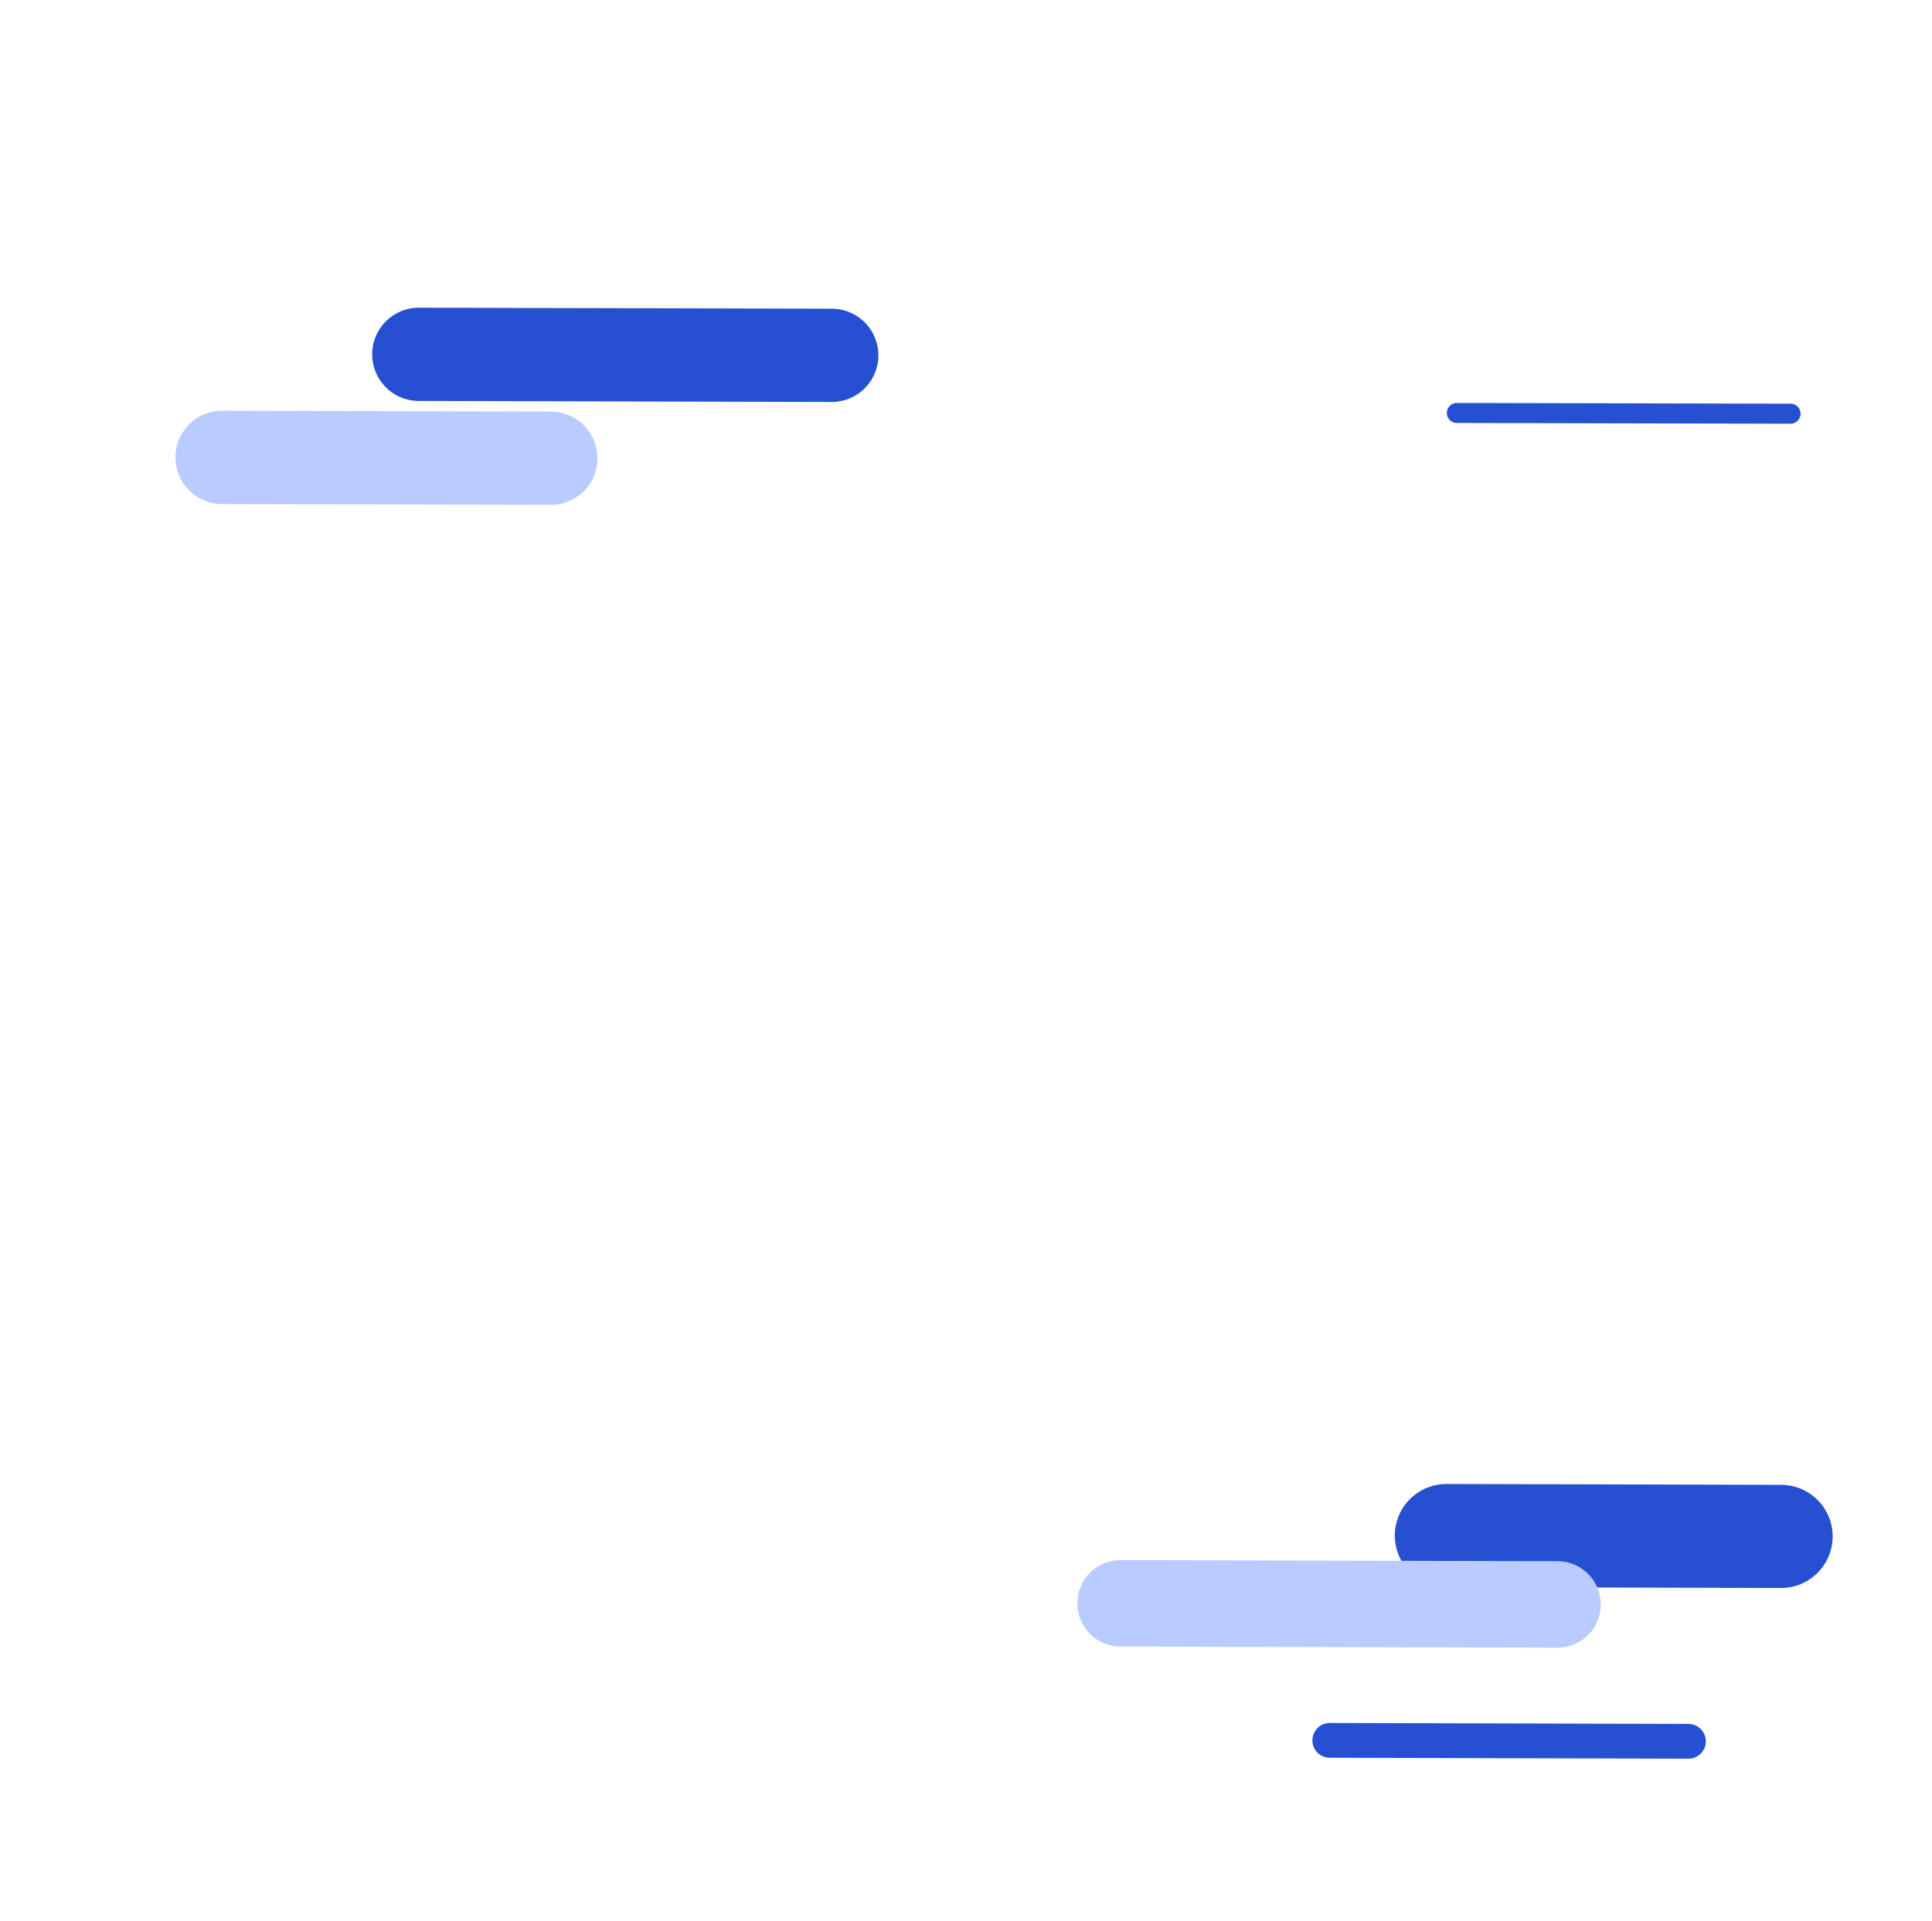 <svg width="705" height="701" viewBox="0 0 705 701" fill="none" xmlns="http://www.w3.org/2000/svg">
<path d="M161.751 550.063L291.396 550.353" stroke="white" stroke-width="7.309" stroke-linecap="round"/>
<path d="M70.033 594.697L163.258 594.906" stroke="white" stroke-width="7.309" stroke-linecap="round"/>
<path d="M527.801 560.387L649.925 560.7" stroke="#2550D1" stroke-width="37.643" stroke-linecap="round"/>
<path d="M408.92 585.117L568.344 585.525" stroke="#BACBFF" stroke-width="31.556" stroke-linecap="round"/>
<path d="M485.243 635.134L616.125 635.47" stroke="#2550D1" stroke-width="12.689" stroke-linecap="round"/>
<path d="M592.678 87.03L700.633 87.272" stroke="white" stroke-width="7.309" stroke-linecap="round"/>
<path d="M531.616 150.709L653.389 150.981" stroke="#2550D1" stroke-width="7.309" stroke-linecap="round"/>
<path d="M41.387 63.567L173.761 63.894" stroke="white" stroke-width="11.236" stroke-linecap="round"/>
<path d="M152.82 129.306L303.508 129.678" stroke="#2550D1" stroke-width="34.03" stroke-linecap="round"/>
<path d="M81.028 166.926L200.996 167.223" stroke="#BACBFF" stroke-width="34.03" stroke-linecap="round"/>
<path d="M447.409 159.561C451.303 159.402 455.181 160.227 458.685 161.961L580.157 220.086C586.484 223.12 591.125 228.897 592.711 235.782L622.693 366.671C624.387 373.539 622.735 380.775 618.326 386.251L534.3 491.215C529.866 496.625 523.182 499.918 516.133 499.909H381.292C374.268 499.943 367.592 496.792 363.15 491.316L279.082 386.368C278.625 385.776 278.186 385.159 277.771 384.526C274.225 379.266 273.079 372.83 274.499 366.695L304.29 235.916C305.868 229.031 310.493 223.254 316.845 220.22L438.533 161.953C441.34 160.561 444.395 159.744 447.517 159.561H447.409ZM448.628 204.091C444.546 204.383 441.42 207.789 441.433 211.847L441.444 212.241V214.299H441.443L441.444 214.302C441.644 216.637 441.992 218.956 442.449 221.241C443.121 225.62 443.361 230.058 443.171 234.487C442.758 235.938 441.932 237.249 440.801 238.252L440.789 238.263L440.788 238.278L440.623 241.338C436.207 241.714 431.832 242.388 427.516 243.378C409.327 247.495 392.765 256.968 379.984 270.607L377.388 268.759L377.373 268.748L377.355 268.753C376.009 269.164 374.577 269.045 373.323 268.442L373.075 268.315C369.533 265.683 366.257 262.709 363.287 259.444C361.792 257.652 360.197 255.951 358.511 254.35L358.509 254.348L356.89 253.055H356.889C355.438 251.892 353.662 251.214 351.812 251.13C349.706 251.02 347.667 251.861 346.258 253.409L345.984 253.728L345.983 253.73C343.506 257.222 344.314 262.054 347.783 264.559V264.56L349.286 265.768V265.769L349.289 265.771C351.232 267.063 353.243 268.246 355.319 269.314V269.315C359.184 271.471 362.826 274.002 366.201 276.974C367.06 278.21 367.564 279.661 367.647 281.162L367.647 281.177L367.659 281.188L370.018 283.358C357.179 302.706 351.91 326.141 355.196 349.16L352.173 350.026L352.158 350.03L352.151 350.043C351.358 351.312 350.301 352.39 349.046 353.187C345.049 354.256 340.964 354.959 336.847 355.283L336.022 355.344C333.68 355.394 331.347 355.577 329.029 355.894L329.026 355.895L327.095 356.335H326.884L326.879 356.336C322.856 356.897 320.052 360.626 320.603 364.664L320.648 364.956C320.909 366.411 321.598 367.751 322.631 368.812C324.591 370.796 327.492 371.5 330.128 370.632H330.268L332.235 370.415L332.242 370.413C334.461 369.754 336.646 368.945 338.772 368.02L338.772 368.019C342.86 366.378 347.107 365.122 351.444 364.297C352.939 364.389 354.376 364.895 355.59 365.774L355.603 365.782L355.618 365.78L358.857 365.234C365.96 387.325 380.861 406.052 400.764 417.856L399.451 420.617L399.443 420.634L399.451 420.65C400.062 421.925 400.284 423.342 400.104 424.741C398.303 428.921 396.097 432.935 393.526 436.698C392.114 438.567 390.81 440.519 389.613 442.546L389.612 442.549L388.682 444.525C386.656 448.06 387.866 452.566 391.379 454.602C392.723 455.381 394.275 455.707 395.811 455.548H395.812C398.566 455.238 400.91 453.394 401.878 450.788L402.782 448.925L402.784 448.922C403.614 446.73 404.311 444.496 404.876 442.237C405.843 439.841 406.59 437.354 407.422 435.077C408.254 432.799 409.174 430.725 410.488 429.139C411.346 428.327 412.427 427.797 413.59 427.614L413.608 427.611L413.617 427.596L415.236 424.631C436.815 432.946 460.687 433.005 482.307 424.798L483.743 427.562L483.753 427.578L483.772 427.581C485.155 427.783 486.402 428.516 487.286 429.597L487.458 429.818C489.506 433.739 491.165 437.844 492.434 442.081V442.082C493.015 444.35 493.721 446.594 494.552 448.779V448.78L494.554 448.783L495.457 450.647V450.648C496.893 454.46 501.132 456.386 504.93 454.945C506.382 454.392 507.626 453.395 508.478 452.088C509.979 449.751 510.046 446.769 508.653 444.365H508.654L507.707 442.39L507.706 442.388L507.255 441.634C506.341 440.134 505.358 438.677 504.317 437.267L503.793 436.566C501.288 432.926 499.121 429.052 497.246 424.987C496.894 423.499 497.167 421.927 497.982 420.637L497.994 420.619L497.984 420.601C497.524 419.652 497.122 418.679 496.784 417.682C516.638 405.787 531.483 387.001 538.503 364.876L541.567 365.422L541.586 365.425L541.6 365.412C542.704 364.402 544.156 363.863 545.64 363.912C549.968 364.745 554.215 366.102 558.314 367.635V367.636C560.441 368.62 562.626 369.455 564.845 370.155H564.846C565.109 370.227 565.432 370.294 565.762 370.36C566.092 370.427 566.43 370.494 566.724 370.565V370.566H566.868C570.731 371.818 574.874 369.681 576.117 365.804C576.601 364.304 576.593 362.679 576.093 361.188C575.22 358.631 573.022 356.766 570.382 356.317L570.125 356.277L568.012 355.777H568.008C565.69 355.461 563.355 355.277 561.013 355.227H561.014C556.609 354.944 552.246 354.219 547.991 353.07C546.687 352.34 545.606 351.246 544.862 349.928L544.855 349.914L544.84 349.91L541.923 349.044C545.06 326.041 539.675 302.673 526.794 283.382L529.345 281.013L529.358 281L529.356 280.982C529.25 279.492 529.735 278.01 530.699 276.867C534.051 273.977 537.686 271.421 541.502 269.247L541.501 269.246C543.577 268.179 545.589 267.004 547.532 265.703L547.535 265.701L549.125 264.412C552.572 262.259 553.64 257.709 551.495 254.248H551.494C550.61 252.816 549.258 251.727 547.665 251.174C544.996 250.236 542.026 250.931 540.031 252.947L538.412 254.238L538.409 254.241C536.934 255.65 535.528 257.129 534.198 258.672L533.633 259.337C530.754 262.643 527.568 265.658 524.109 268.348C522.723 268.91 521.204 269.084 519.728 268.827L519.712 268.824L519.699 268.834L516.96 270.79C501.022 254.034 479.565 243.629 456.564 241.538C456.561 240.446 456.423 238.822 456.398 238.313L456.397 238.293L456.383 238.282L456.156 238.118C455.05 237.269 454.286 236.048 454.015 234.668C453.865 230.245 454.141 225.813 454.846 221.448L454.845 221.447C455.318 219.146 455.643 216.845 455.851 214.511V212.317C456.067 208.09 452.893 204.463 448.675 204.166L448.636 204.144L448.628 204.091ZM448.441 370.414C450.841 370.359 453.071 371.649 454.219 373.772L454.23 373.791H454.37L472.835 407.239L465.494 409.418C451.915 412.539 437.732 411.811 424.523 407.308L443.06 373.838C444.174 371.875 446.237 370.681 448.482 370.623L448.541 370.622L448.516 370.569L448.441 370.414ZM480.284 354.9C480.767 354.844 481.348 354.844 481.729 354.901V354.901L519.536 361.304C514.084 377.051 503.335 390.496 489.308 399.503L474.695 363.986V363.985C473.317 360.712 474.836 356.942 478.096 355.558H478.097C478.773 355.268 479.492 355.102 480.218 355.061L480.245 355.059L480.252 355.032L480.284 354.9ZM416.694 355.069C418.818 355.107 420.777 356.209 421.93 357.986C423.085 359.768 423.275 362.022 422.441 363.978L422.439 363.984V364.126L407.911 399.354C394.026 390.414 383.481 377.127 377.864 361.546L415.35 355.159C415.761 355.118 416.182 355.119 416.61 355.16L416.633 355.163L416.646 355.144L416.694 355.069ZM454.449 323.793L461.574 332.883L458.984 344.252L448.505 349.312L438.003 344.252L435.527 332.884L442.779 323.793H454.449ZM412.923 321.763V321.931L412.936 321.942C414.702 323.491 415.478 325.895 414.958 328.198C414.438 330.494 412.68 332.317 410.435 332.939L410.407 332.946V333.055L373.771 343.637C371.967 327.076 375.699 310.385 384.373 296.188L412.923 321.763ZM512.721 296.272C521.35 310.421 525.167 326.994 523.59 343.512L486.896 332.897V332.754L486.867 332.746C484.589 332.125 482.848 330.302 482.345 328.007C481.841 325.711 482.593 323.325 484.367 321.75L512.721 296.272ZM457.771 260.797C474.162 262.852 489.418 270.245 501.237 281.839L470.288 303.919L470.286 303.92C468.388 305.445 465.779 305.751 463.575 304.707C461.372 303.663 459.961 301.443 459.928 298.998V298.996L457.771 260.797ZM437.303 299.002H437.137L437.135 299.038C437.028 301.391 435.65 303.397 433.526 304.533C431.407 305.667 428.907 305.329 427.016 303.944L427.015 303.943L395.774 281.722C405.719 271.924 418.189 265.112 431.784 262.041C434.333 261.493 436.899 261.076 439.481 260.793L437.303 299.002Z" fill="white"/>
<g filter="url(#filter0_d_2595_232)">
<path d="M156.036 237.489C155.046 238.395 154.76 239.508 154.769 240.852C154.817 248.104 154.786 255.356 154.795 262.608C154.795 265.171 155.613 265.998 158.213 266.002C166.33 266.016 174.446 266.016 182.559 266.002C185.172 265.998 185.968 265.185 185.972 262.608C185.981 255.356 185.95 248.104 185.999 240.852C186.008 239.513 185.726 238.395 184.727 237.493H156.031L156.036 237.489Z" fill="white"/>
<path d="M211.742 339.595C179.614 339.595 147.482 339.617 115.354 339.577C108.056 339.568 101.022 338.119 94.291 335.206C93.099 334.689 92.949 334.234 93.609 333.12C97.669 326.27 99.517 318.784 99.165 310.878C98.686 300.073 95.171 290.226 88.963 281.379C87.239 278.917 87.199 278.948 84.546 280.526C72.369 287.756 64.552 298.181 61.648 312.168C61.358 313.556 60.593 313.516 59.594 313.37C55.397 312.756 51.178 312.38 46.946 312.566C39.564 312.893 32.385 314.117 25.9 317.984C24.924 318.568 24.026 319.306 23.133 320.021C21.299 321.489 21.272 321.515 22.104 323.751C26.828 336.475 36.045 344.398 48.653 348.61C54.231 350.471 60.012 351.178 65.88 350.983C67.24 350.939 67.904 351.381 68.41 352.676C74.067 367.048 80.829 380.845 89.698 393.524C99.064 406.914 110.335 418.378 123.81 427.623C142.291 440.298 162.844 447.59 184.774 451.275C198.13 453.516 211.605 454.152 225.111 453.622C239.738 453.048 254.146 450.971 268.091 446.246C279.116 442.512 288.759 436.639 296.581 427.924C303.536 420.177 308.573 411.254 312.37 401.589C316.897 390.063 319.589 378.105 320.79 365.788C321.309 360.609 321.652 355.425 321.643 350.219C321.635 343.696 317.781 339.745 311.27 339.599C310.724 339.586 310.175 339.599 309.625 339.599C276.996 339.599 244.371 339.599 211.742 339.599V339.595Z" fill="white"/>
<path d="M243.974 305.607C239.843 305.607 235.712 305.599 231.586 305.607C229.162 305.616 228.383 306.399 228.383 308.864C228.374 316.161 228.37 323.457 228.383 330.758C228.383 333.197 229.316 334.156 231.709 334.161C239.971 334.174 248.228 334.174 256.49 334.161C258.804 334.156 259.763 333.188 259.767 330.868C259.785 323.47 259.785 316.072 259.767 308.679C259.763 306.434 258.927 305.63 256.67 305.621C252.442 305.607 248.21 305.621 243.983 305.616L243.974 305.607Z" fill="white"/>
<path d="M206.9 305.601C202.818 305.601 198.74 305.597 194.657 305.601C192.088 305.606 191.318 306.348 191.314 308.871C191.3 316.168 191.3 323.468 191.314 330.765C191.318 333.191 192.26 334.15 194.653 334.154C202.914 334.168 211.172 334.168 219.434 334.15C221.734 334.146 222.698 333.164 222.702 330.84C222.72 323.495 222.715 316.146 222.702 308.801C222.698 306.37 221.906 305.61 219.438 305.606C215.259 305.597 211.079 305.606 206.9 305.606V305.601Z" fill="white"/>
<path d="M133.486 305.607C129.302 305.607 125.114 305.599 120.931 305.607C118.577 305.616 117.772 306.399 117.768 308.758C117.75 316.112 117.75 323.47 117.768 330.824C117.772 333.171 118.727 334.147 121.023 334.156C129.342 334.174 137.661 334.174 145.98 334.152C148.18 334.147 149.147 333.144 149.152 330.895C149.169 323.541 149.169 316.183 149.152 308.829C149.143 306.403 148.316 305.616 145.892 305.612C141.757 305.603 137.621 305.612 133.486 305.612V305.607Z" fill="white"/>
<path d="M244.123 299.977C248.259 299.977 252.39 299.985 256.525 299.977C258.931 299.968 259.754 299.159 259.758 296.724C259.776 289.37 259.776 282.017 259.758 274.663C259.754 272.427 258.777 271.432 256.569 271.428C248.25 271.41 239.935 271.41 231.616 271.428C229.386 271.432 228.392 272.409 228.387 274.623C228.365 282.025 228.365 289.432 228.387 296.835C228.396 299.172 229.236 299.972 231.572 299.977C235.756 299.99 239.94 299.977 244.123 299.981V299.977Z" fill="white"/>
<path d="M206.982 299.975C211.165 299.975 215.349 299.988 219.533 299.97C221.855 299.961 222.687 299.148 222.696 296.797C222.718 289.395 222.722 281.988 222.696 274.586C222.691 272.442 221.693 271.426 219.581 271.421C211.214 271.399 202.846 271.399 194.479 271.421C192.332 271.426 191.325 272.411 191.32 274.533C191.298 281.988 191.294 289.439 191.32 296.894C191.329 299.135 192.196 299.961 194.431 299.97C198.614 299.988 202.798 299.975 206.982 299.975Z" fill="white"/>
<path d="M280.47 305.604C276.286 305.604 272.102 305.595 267.919 305.608C265.802 305.617 264.874 306.466 264.865 308.596C264.83 316.1 264.83 323.604 264.865 331.108C264.874 333.15 265.886 334.135 267.949 334.139C276.365 334.166 284.785 334.166 293.201 334.139C295.242 334.131 296.232 333.114 296.236 331.064C296.258 323.56 296.258 316.056 296.236 308.552C296.228 306.413 295.374 305.617 293.179 305.608C288.947 305.591 284.71 305.604 280.478 305.604H280.47Z" fill="white"/>
<path d="M170.416 299.978C174.6 299.978 178.779 299.991 182.963 299.978C185.25 299.969 185.981 299.222 185.981 296.889C185.99 289.486 185.99 282.088 185.981 274.686C185.981 272.216 185.206 271.429 182.778 271.424C174.565 271.411 166.347 271.411 158.134 271.424C155.6 271.429 154.808 272.233 154.803 274.73C154.795 282.133 154.795 289.53 154.803 296.933C154.803 299.226 155.56 299.973 157.87 299.978C162.053 299.991 166.233 299.978 170.416 299.978Z" fill="white"/>
<path d="M170.382 305.604C166.155 305.604 161.922 305.591 157.695 305.608C155.588 305.617 154.809 306.395 154.805 308.516C154.791 316.064 154.791 323.608 154.805 331.156C154.805 333.176 155.68 334.131 157.708 334.139C166.168 334.175 174.623 334.179 183.083 334.139C185.12 334.131 185.969 333.189 185.973 331.143C185.991 323.546 185.991 315.95 185.973 308.353C185.969 306.439 185.142 305.622 183.219 305.613C178.939 305.591 174.663 305.604 170.382 305.604Z" fill="white"/>
</g>
<defs>
<filter id="filter0_d_2595_232" x="0.486" y="222.423" width="342.25" height="258.494" filterUnits="userSpaceOnUse" color-interpolation-filters="sRGB">
<feFlood flood-opacity="0" result="BackgroundImageFix"/>
<feColorMatrix in="SourceAlpha" type="matrix" values="0 0 0 0 0 0 0 0 0 0 0 0 0 0 0 0 0 0 127 0" result="hardAlpha"/>
<feOffset dy="6.026"/>
<feGaussianBlur stdDeviation="10.546"/>
<feComposite in2="hardAlpha" operator="out"/>
<feColorMatrix type="matrix" values="0 0 0 0 0.067 0 0 0 0 0.075 0 0 0 0 0.078 0 0 0 1 0"/>
<feBlend mode="normal" in2="BackgroundImageFix" result="effect1_dropShadow_2595_232"/>
<feBlend mode="normal" in="SourceGraphic" in2="effect1_dropShadow_2595_232" result="shape"/>
</filter>
</defs>
</svg>
